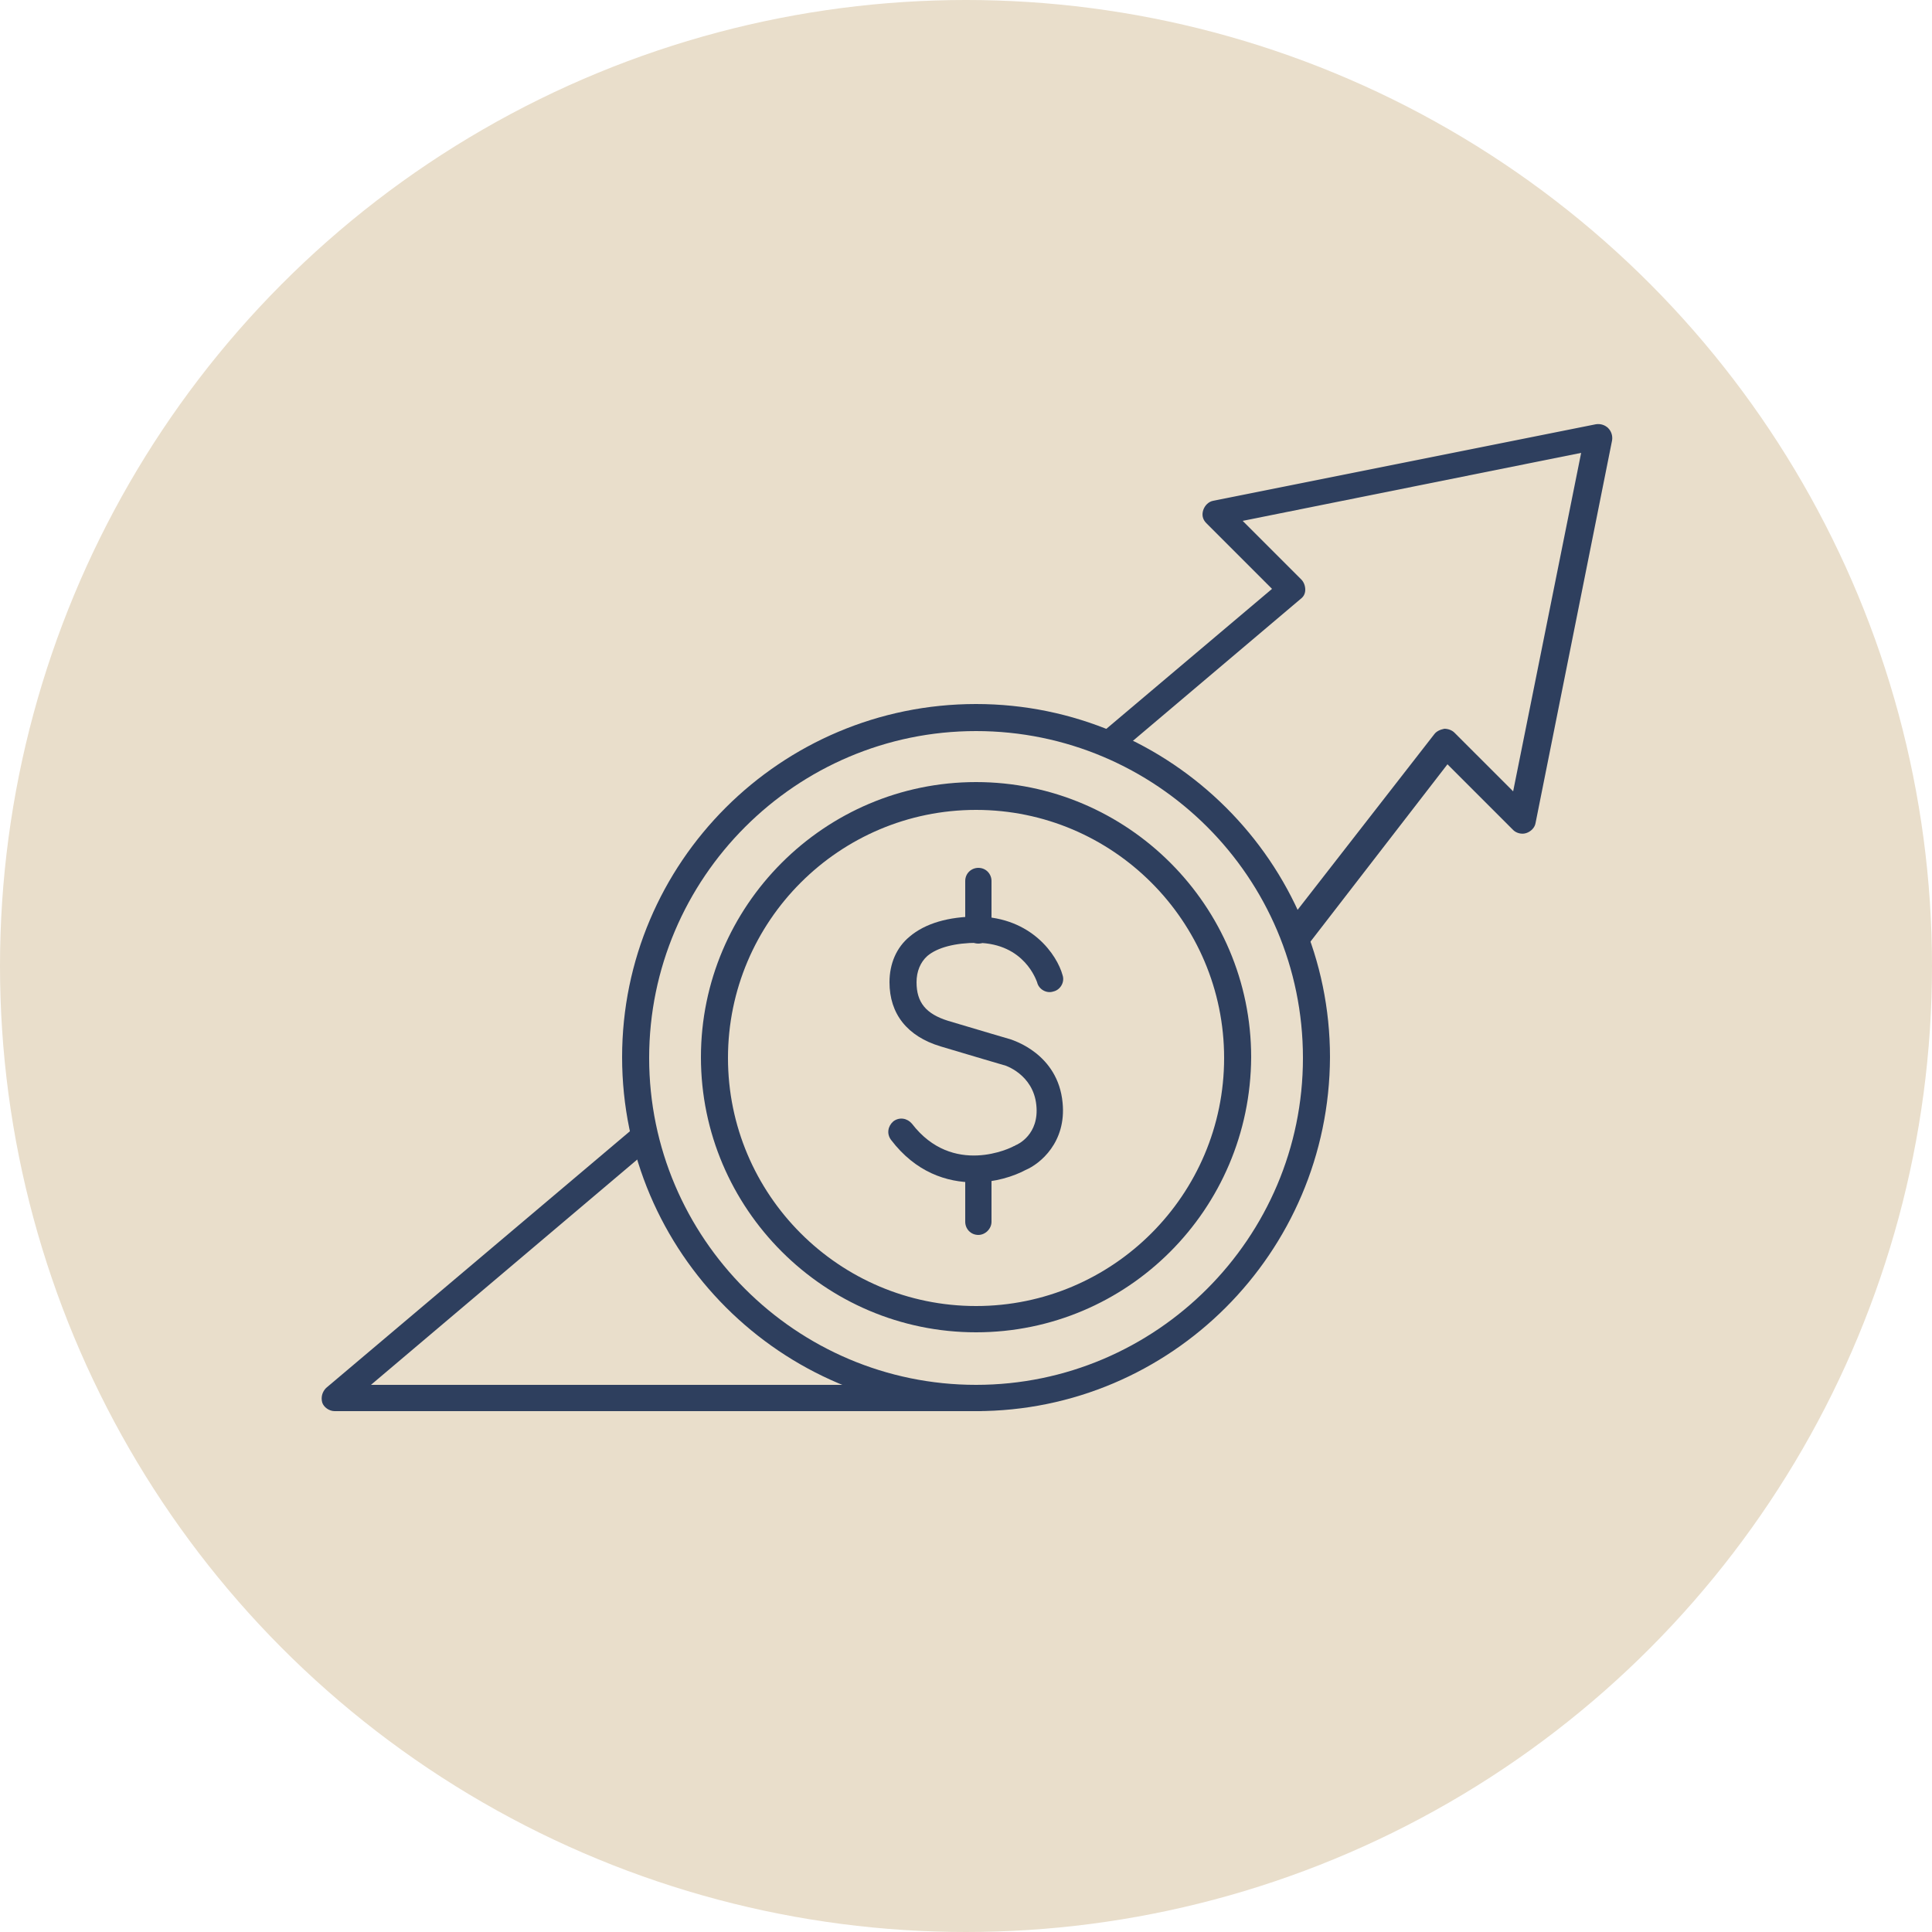 <?xml version="1.0" encoding="UTF-8"?> <!-- Generator: Adobe Illustrator 23.1.1, SVG Export Plug-In . SVG Version: 6.00 Build 0) --> <svg xmlns="http://www.w3.org/2000/svg" xmlns:xlink="http://www.w3.org/1999/xlink" id="Layer_1" x="0px" y="0px" viewBox="0 0 250 250" style="enable-background:new 0 0 250 250;" xml:space="preserve"> <style type="text/css"> .st0{fill:#E9DECB;} .st1{fill:#2E3F5E;} </style> <g> <circle class="st0" cx="125" cy="125" r="125"></circle> <g> <g> <path class="st1" d="M167.7,122.6c-0.4,0-0.7-0.1-1.1-0.4c-0.8-0.6-0.9-1.7-0.3-2.4L185.6,95c0.3-0.4,0.8-0.6,1.3-0.7 c0.5,0,1,0.2,1.3,0.5l7.6,7.6l8.8-43.8l-43.8,8.8l7.6,7.6c0.3,0.3,0.5,0.8,0.5,1.3c0,0.5-0.2,0.9-0.6,1.2l-23.4,19.8 c-0.7,0.6-1.8,0.5-2.4-0.2c-0.6-0.7-0.5-1.8,0.2-2.4l21.9-18.5l-8.5-8.5c-0.5-0.5-0.6-1.1-0.4-1.7c0.2-0.6,0.7-1.1,1.3-1.2 l49.5-9.9c0.6-0.1,1.2,0.1,1.6,0.5c0.4,0.4,0.6,1,0.5,1.6l-9.9,49.5c-0.1,0.6-0.6,1.1-1.2,1.3c-0.6,0.2-1.3,0-1.7-0.4l-8.5-8.5 l-18,23.3C168.7,122.4,168.2,122.6,167.7,122.6z"></path> </g> <g> <path class="st1" d="M43.3,182.6c-0.7,0-1.4-0.5-1.6-1.1c-0.2-0.7,0-1.4,0.5-1.9l40-33.8c0.7-0.6,1.8-0.5,2.4,0.2 c0.6,0.7,0.5,1.8-0.2,2.4L48,179.2l78.6,0c1,0,1.7,0.8,1.7,1.7c0,1-0.8,1.7-1.7,1.7L43.3,182.6z"></path> </g> <g> <g> <g> <path class="st1" d="M126.1,153c-3.6,0-7.6-1.3-10.8-5.5c-0.6-0.8-0.4-1.8,0.3-2.4c0.8-0.6,1.8-0.4,2.4,0.3 c5.3,6.9,12.9,3.1,13.2,2.9c0,0,0.1,0,0.2-0.1c0.3-0.1,3.1-1.4,2.7-5.2c-0.4-4-4.1-5.2-4.3-5.2c0,0-4.1-1.2-8.1-2.4 c-4.3-1.3-6.6-4.2-6.6-8.3c0-2.4,0.9-4.5,2.6-5.9c2-1.7,5-2.6,8.8-2.6c7,0.1,10.3,5,11,7.6c0.3,0.9-0.3,1.9-1.2,2.1 c-0.9,0.3-1.9-0.3-2.1-1.2c-0.1-0.2-1.6-5-7.7-5.1c-2.9,0-5.2,0.6-6.5,1.7c-0.9,0.8-1.4,2-1.4,3.4c0,2.6,1.2,4.1,4.1,5 c4,1.2,8.1,2.4,8.1,2.4c0.2,0.1,6.1,1.8,6.7,8.2c0.5,5.1-2.9,7.9-4.8,8.7C131.2,152.2,128.8,153,126.1,153z"></path> </g> <g> <path class="st1" d="M126.6,122.1c-1,0-1.7-0.8-1.7-1.7v-6.4c0-1,0.8-1.7,1.7-1.7c1,0,1.7,0.8,1.7,1.7v6.4 C128.3,121.3,127.5,122.1,126.6,122.1z"></path> </g> <g> <path class="st1" d="M126.6,159.8c-1,0-1.7-0.8-1.7-1.7v-6.4c0-1,0.8-1.7,1.7-1.7c1,0,1.7,0.8,1.7,1.7v6.4 C128.3,159,127.5,159.8,126.6,159.8z"></path> </g> </g> <g> <path class="st1" d="M126.3,172.4c-19.6,0-35.6-16-35.6-35.6c0-19.6,16-35.6,35.6-35.6c19.6,0,35.6,16,35.6,35.6 C161.8,156.5,145.9,172.4,126.3,172.4z M126.3,104.8c-17.7,0-32.1,14.4-32.1,32.1c0,17.7,14.4,32.1,32.1,32.1 c17.7,0,32.1-14.4,32.1-32.1C158.4,119.2,144,104.8,126.3,104.8z"></path> </g> <g> <path class="st1" d="M126.3,182.6c-25.2,0-45.8-20.5-45.8-45.8c0-25.2,20.5-45.7,45.8-45.7c25.2,0,45.8,20.5,45.8,45.7 C172,162.1,151.5,182.6,126.3,182.6z M126.3,94.6c-23.3,0-42.3,19-42.3,42.3c0,23.3,19,42.3,42.3,42.3s42.3-19,42.3-42.3 C168.6,113.5,149.6,94.6,126.3,94.6z"></path> </g> </g> </g> </g> </svg> 